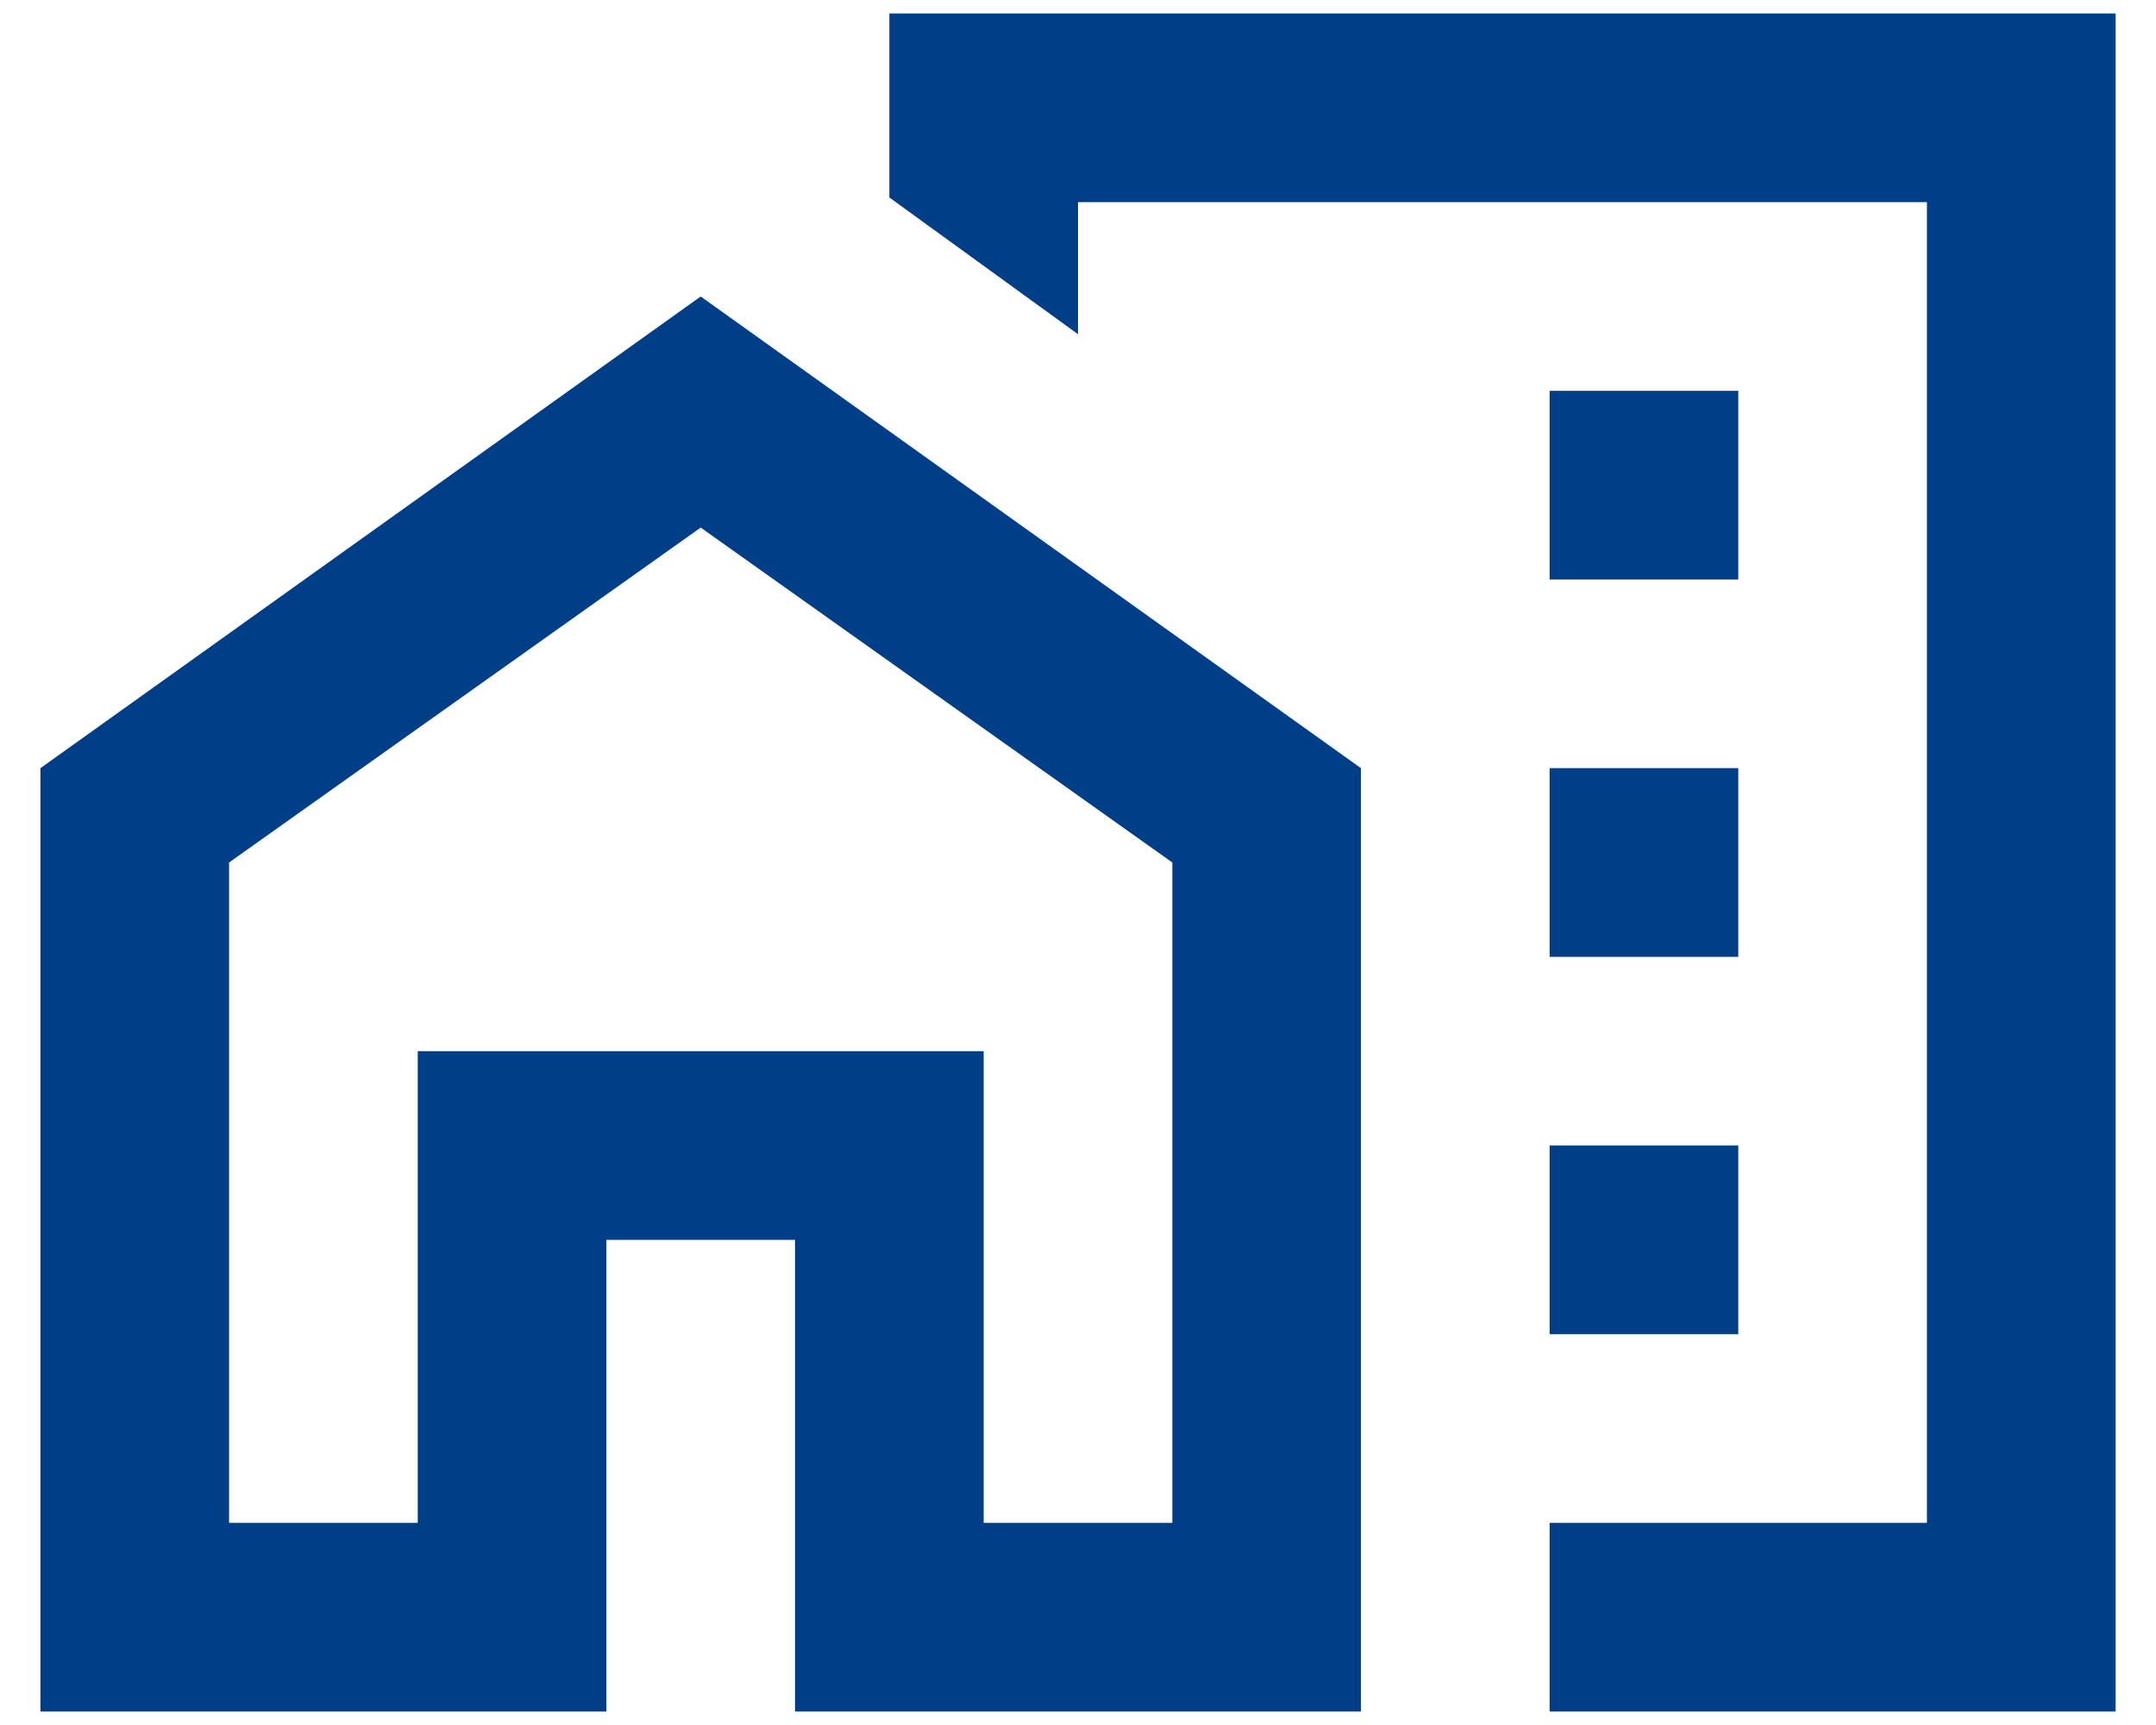 <svg width="40" height="32" viewBox="0 0 40 32" fill="none" xmlns="http://www.w3.org/2000/svg">
<path d="M28.75 10.75H32.25V7.25H28.75V10.75ZM28.75 17.75H32.25V14.25H28.75V17.75ZM28.75 24.75H32.25V21.25H28.75V24.75ZM28.75 31.75V28.25H35.75V3.75H20V6.2L16.5 3.663V0.25H39.25V31.75H28.75ZM0.75 31.75V14.25L13 5.5L25.25 14.25V31.75H14.75V23H11.25V31.75H0.75ZM4.25 28.25H7.75V19.5H18.25V28.25H21.75V16L13 9.787L4.25 16V28.25Z" fill="#003F88"/>
</svg>
